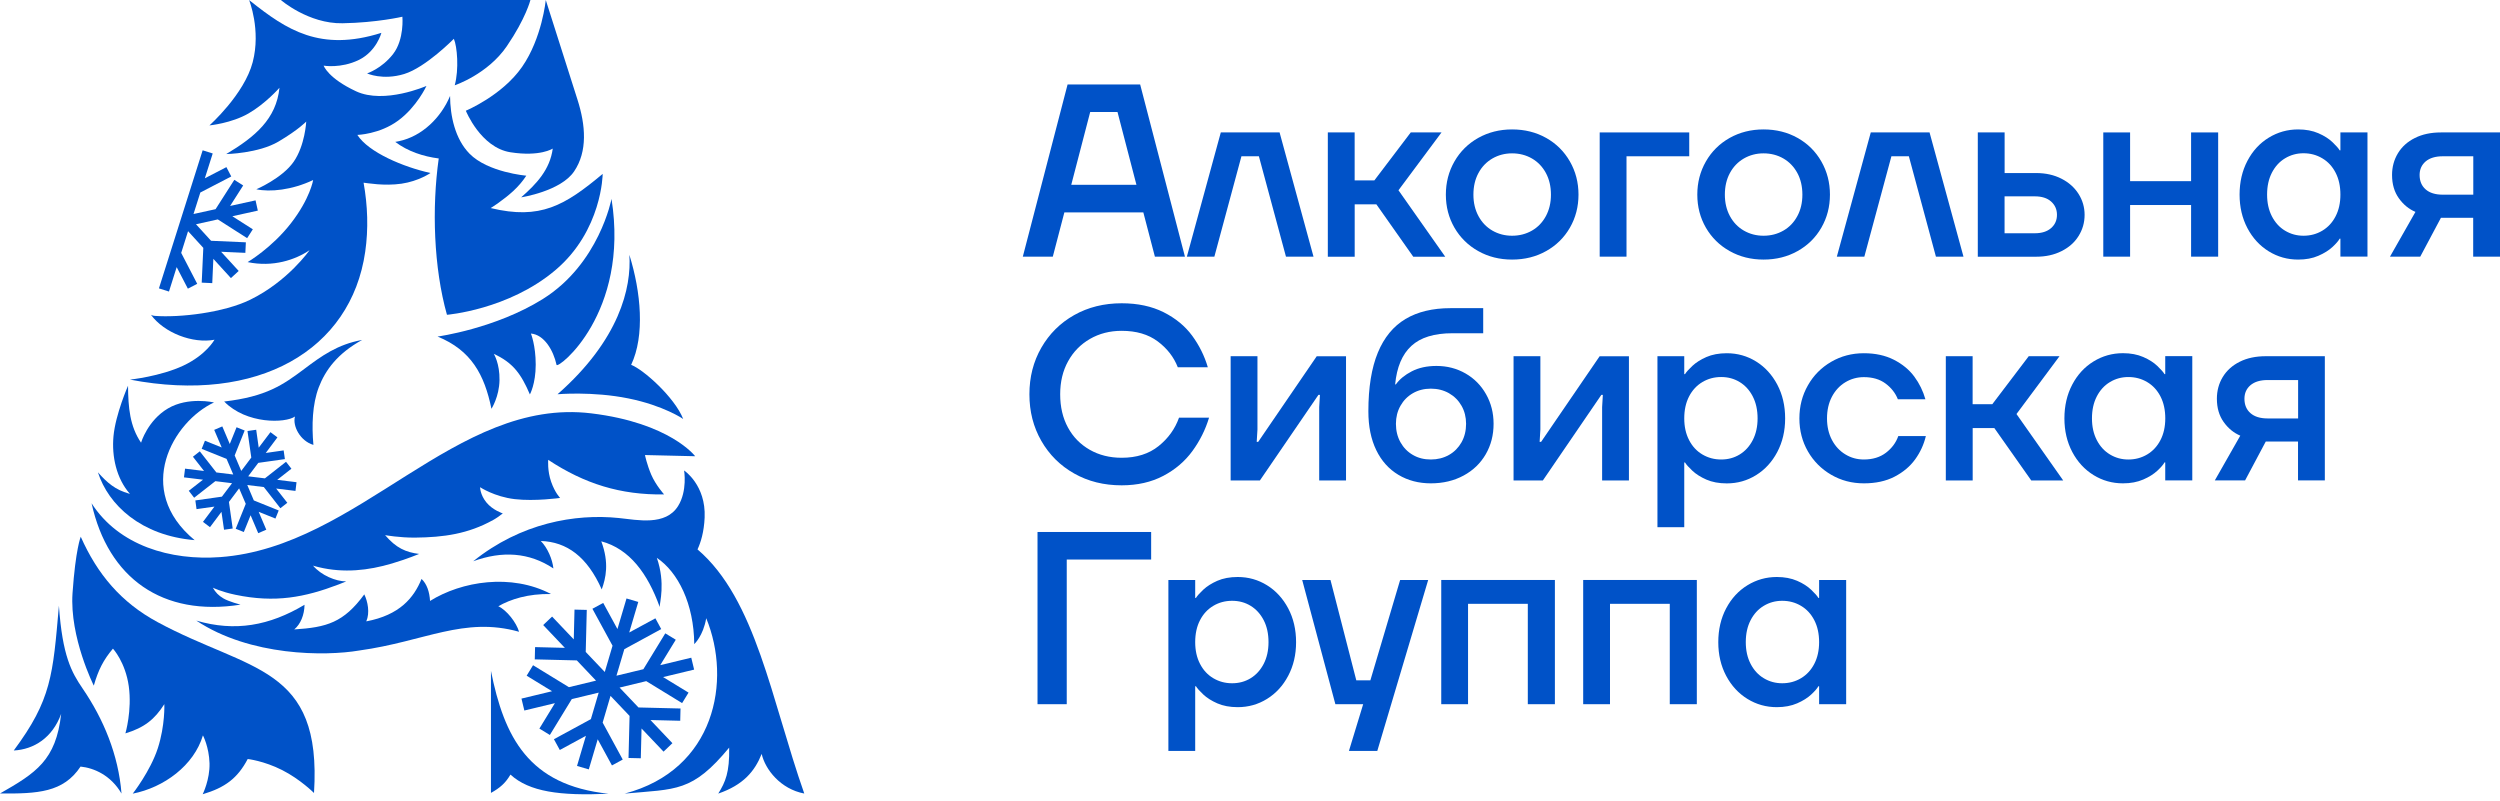 <svg width="178" height="57" viewBox="0 0 178 57" fill="none" xmlns="http://www.w3.org/2000/svg">
<path d="M72.824 18.275L76.012 6.013H81.179L84.368 18.275H82.229L81.405 15.122H75.783L74.959 18.275H72.824ZM76.273 13.16H80.915L79.566 7.975H77.622L76.273 13.16Z" fill="#0052C8"/>
<path d="M84.505 18.274L86.921 9.429H91.106L93.522 18.274H91.561L89.633 11.127H88.39L86.463 18.274H84.505Z" fill="#0052C8"/>
<path d="M94.541 18.274V9.429H96.451V12.846H97.853L100.445 9.429H102.636L99.571 13.547L102.9 18.278H100.624L97.997 14.547H96.454V18.278H94.541V18.274Z" fill="#0052C8"/>
<path d="M107.659 18.482C106.771 18.482 105.967 18.281 105.249 17.876C104.531 17.475 103.967 16.918 103.558 16.214C103.15 15.506 102.945 14.724 102.945 13.857C102.945 12.994 103.15 12.205 103.558 11.494C103.967 10.782 104.531 10.226 105.249 9.82C105.967 9.419 106.771 9.215 107.659 9.215C108.556 9.215 109.367 9.415 110.086 9.82C110.804 10.222 111.367 10.782 111.776 11.494C112.184 12.205 112.389 12.994 112.389 13.857C112.389 14.72 112.184 15.506 111.776 16.214C111.367 16.922 110.804 17.475 110.086 17.876C109.367 18.281 108.56 18.482 107.659 18.482ZM107.659 16.784C108.183 16.784 108.655 16.661 109.078 16.418C109.5 16.175 109.828 15.83 110.068 15.386C110.307 14.942 110.427 14.435 110.427 13.861C110.427 13.276 110.307 12.762 110.068 12.318C109.828 11.874 109.497 11.529 109.078 11.286C108.658 11.043 108.183 10.919 107.659 10.919C107.144 10.919 106.679 11.043 106.256 11.286C105.837 11.532 105.506 11.874 105.267 12.318C105.027 12.762 104.907 13.276 104.907 13.861C104.907 14.431 105.027 14.942 105.267 15.386C105.506 15.83 105.837 16.175 106.256 16.418C106.679 16.661 107.144 16.784 107.659 16.784Z" fill="#0052C8"/>
<path d="M113.898 18.274V9.429H120.274V11.127H115.807V18.274H113.898Z" fill="#0052C8"/>
<path d="M125.562 18.482C124.674 18.482 123.87 18.281 123.152 17.876C122.434 17.475 121.87 16.918 121.461 16.214C121.053 15.506 120.848 14.724 120.848 13.857C120.848 12.994 121.053 12.205 121.461 11.494C121.87 10.782 122.434 10.226 123.152 9.82C123.87 9.419 124.674 9.215 125.562 9.215C126.459 9.215 127.27 9.415 127.989 9.82C128.707 10.222 129.271 10.782 129.679 11.494C130.087 12.205 130.292 12.994 130.292 13.857C130.292 14.72 130.087 15.506 129.679 16.214C129.271 16.922 128.707 17.475 127.989 17.876C127.27 18.281 126.463 18.482 125.562 18.482ZM125.562 16.784C126.086 16.784 126.558 16.661 126.981 16.418C127.404 16.175 127.731 15.83 127.971 15.386C128.21 14.942 128.33 14.435 128.33 13.861C128.33 13.276 128.21 12.762 127.971 12.318C127.731 11.874 127.4 11.529 126.981 11.286C126.561 11.043 126.086 10.919 125.562 10.919C125.047 10.919 124.582 11.043 124.16 11.286C123.74 11.532 123.409 11.874 123.17 12.318C122.93 12.762 122.81 13.276 122.81 13.861C122.81 14.431 122.93 14.942 123.17 15.386C123.409 15.83 123.74 16.175 124.16 16.418C124.582 16.661 125.047 16.784 125.562 16.784Z" fill="#0052C8"/>
<path d="M130.783 18.274L133.199 9.429H137.384L139.8 18.274H137.838L135.911 11.127H134.668L132.741 18.274H130.783Z" fill="#0052C8"/>
<path d="M140.819 18.274V9.429H142.729V12.321H144.973C145.649 12.321 146.251 12.455 146.776 12.723C147.301 12.991 147.706 13.353 147.994 13.808C148.28 14.262 148.424 14.759 148.424 15.298C148.424 15.847 148.28 16.348 147.994 16.805C147.709 17.263 147.304 17.619 146.776 17.883C146.251 18.148 145.649 18.278 144.973 18.278H140.819V18.274ZM144.881 16.608C145.37 16.608 145.758 16.485 146.036 16.242C146.318 15.995 146.456 15.682 146.456 15.294C146.456 14.91 146.314 14.593 146.036 14.347C145.758 14.1 145.37 13.98 144.881 13.98H142.725V16.608H144.881Z" fill="#0052C8"/>
<path d="M149.754 18.274V9.429H151.663V12.899H156.006V9.429H157.933V18.274H156.006V14.597H151.663V18.274H149.754Z" fill="#0052C8"/>
<path d="M163.625 18.482C162.864 18.482 162.167 18.285 161.533 17.894C160.899 17.503 160.392 16.953 160.019 16.249C159.645 15.541 159.458 14.745 159.458 13.857C159.458 12.959 159.645 12.156 160.019 11.448C160.392 10.74 160.895 10.194 161.533 9.803C162.171 9.412 162.868 9.215 163.625 9.215C164.175 9.215 164.657 9.306 165.07 9.486C165.485 9.666 165.82 9.88 166.077 10.127C166.334 10.373 166.503 10.564 166.584 10.705H166.637V9.426H168.564V18.271H166.637V16.992H166.584C166.503 17.144 166.334 17.341 166.077 17.581C165.82 17.82 165.485 18.031 165.07 18.211C164.654 18.394 164.175 18.482 163.625 18.482ZM164.009 16.784C164.499 16.784 164.947 16.665 165.348 16.425C165.749 16.186 166.067 15.844 166.295 15.4C166.525 14.956 166.637 14.442 166.637 13.857C166.637 13.262 166.525 12.741 166.295 12.297C166.067 11.853 165.753 11.511 165.348 11.272C164.947 11.032 164.499 10.912 164.009 10.912C163.53 10.912 163.094 11.032 162.695 11.272C162.297 11.511 161.988 11.853 161.758 12.297C161.53 12.741 161.417 13.258 161.417 13.857C161.417 14.442 161.53 14.956 161.758 15.4C161.988 15.844 162.297 16.186 162.695 16.425C163.094 16.665 163.53 16.784 164.009 16.784Z" fill="#0052C8"/>
<path d="M171.98 15.086C171.512 14.889 171.117 14.565 170.796 14.114C170.476 13.663 170.314 13.114 170.314 12.459C170.314 11.888 170.455 11.37 170.734 10.909C171.015 10.447 171.417 10.085 171.942 9.824C172.466 9.56 173.086 9.429 173.798 9.429H178V18.274H176.091V15.506H174.129C174.094 15.506 174.048 15.506 173.988 15.506C173.928 15.506 173.864 15.506 173.795 15.506L172.322 18.274H170.167L171.98 15.086ZM176.098 13.861V11.127H173.925C173.399 11.127 172.995 11.251 172.706 11.494C172.421 11.74 172.276 12.061 172.276 12.459C172.276 12.892 172.421 13.234 172.706 13.484C172.991 13.734 173.396 13.861 173.925 13.861H176.098Z" fill="#0052C8"/>
<path d="M79.863 34.555C78.602 34.555 77.475 34.277 76.481 33.713C75.488 33.153 74.71 32.378 74.143 31.392C73.576 30.406 73.294 29.3 73.294 28.074C73.294 26.848 73.576 25.742 74.143 24.756C74.71 23.769 75.488 22.994 76.481 22.434C77.475 21.874 78.602 21.593 79.863 21.593C81.008 21.593 82.001 21.807 82.85 22.23C83.695 22.656 84.375 23.213 84.883 23.903C85.389 24.594 85.759 25.34 85.996 26.147H83.858C83.576 25.422 83.1 24.809 82.431 24.308C81.758 23.805 80.906 23.555 79.863 23.555C79.021 23.555 78.271 23.748 77.605 24.132C76.939 24.516 76.418 25.048 76.045 25.728C75.671 26.404 75.485 27.186 75.485 28.074C75.485 28.972 75.668 29.761 76.038 30.438C76.404 31.114 76.922 31.642 77.588 32.023C78.253 32.403 79.011 32.593 79.863 32.593C80.927 32.593 81.801 32.315 82.491 31.762C83.181 31.209 83.664 30.532 83.946 29.74H86.084C85.827 30.592 85.432 31.385 84.9 32.114C84.368 32.843 83.678 33.435 82.826 33.882C81.973 34.33 80.983 34.555 79.863 34.555Z" fill="#0052C8"/>
<path d="M87.622 34.206V25.362H89.531V30.582L89.478 31.459H89.584L93.751 25.365H95.837V34.21H93.927V28.99L93.98 28.113H93.874L89.704 34.21H87.622V34.206Z" fill="#0052C8"/>
<path d="M101.877 34.414C101.014 34.414 100.243 34.213 99.566 33.808C98.89 33.403 98.361 32.819 97.988 32.047C97.615 31.276 97.428 30.36 97.428 29.296V29.279C97.428 27.584 97.654 26.196 98.101 25.111C98.548 24.027 99.207 23.227 100.07 22.713C100.933 22.198 102.004 21.941 103.275 21.941H105.604V23.727H103.413C102.117 23.727 101.141 24.026 100.489 24.629C99.834 25.231 99.45 26.143 99.334 27.369H99.386C99.644 27.006 100.021 26.697 100.517 26.439C101.014 26.182 101.599 26.055 102.278 26.055C103.036 26.055 103.726 26.235 104.347 26.591C104.966 26.947 105.453 27.44 105.808 28.07C106.164 28.701 106.343 29.402 106.343 30.173C106.343 30.98 106.157 31.702 105.783 32.346C105.41 32.988 104.885 33.495 104.205 33.861C103.526 34.227 102.754 34.414 101.877 34.414ZM101.877 32.716C102.356 32.716 102.786 32.607 103.166 32.392C103.547 32.178 103.842 31.875 104.061 31.491C104.276 31.107 104.385 30.666 104.385 30.177C104.385 29.698 104.276 29.268 104.061 28.891C103.846 28.514 103.547 28.215 103.166 27.996C102.786 27.782 102.356 27.672 101.877 27.672C101.398 27.672 100.971 27.782 100.598 27.996C100.225 28.211 99.929 28.511 99.714 28.891C99.499 29.271 99.39 29.701 99.39 30.177C99.39 30.666 99.499 31.107 99.714 31.491C99.929 31.875 100.225 32.178 100.598 32.392C100.971 32.611 101.398 32.716 101.877 32.716Z" fill="#0052C8"/>
<path d="M107.765 34.206V25.362H109.675V30.582L109.622 31.459H109.727L113.894 25.365H115.98V34.21H114.071V28.99L114.123 28.113H114.017L109.851 34.21H107.765V34.206Z" fill="#0052C8"/>
<path d="M118.01 37.535V25.361H119.919V26.64H119.972C120.064 26.489 120.24 26.291 120.497 26.052C120.754 25.812 121.085 25.601 121.493 25.421C121.903 25.242 122.388 25.15 122.948 25.15C123.706 25.15 124.404 25.347 125.034 25.738C125.664 26.129 126.168 26.679 126.542 27.383C126.915 28.091 127.102 28.891 127.102 29.793C127.102 30.68 126.915 31.476 126.542 32.184C126.168 32.892 125.664 33.438 125.034 33.829C124.404 34.221 123.709 34.418 122.948 34.418C122.388 34.418 121.903 34.326 121.493 34.147C121.085 33.967 120.75 33.755 120.497 33.516C120.24 33.276 120.064 33.079 119.972 32.928H119.919V37.535H118.01ZM122.547 32.716C123.037 32.716 123.477 32.597 123.868 32.357C124.259 32.117 124.569 31.776 124.798 31.332C125.026 30.888 125.14 30.374 125.14 29.789C125.14 29.194 125.026 28.673 124.798 28.229C124.569 27.785 124.259 27.443 123.868 27.204C123.477 26.964 123.037 26.844 122.547 26.844C122.057 26.844 121.61 26.964 121.208 27.204C120.807 27.443 120.49 27.785 120.261 28.229C120.032 28.673 119.919 29.194 119.919 29.789C119.919 30.374 120.032 30.888 120.261 31.332C120.49 31.776 120.803 32.117 121.208 32.357C121.614 32.597 122.057 32.716 122.547 32.716Z" fill="#0052C8"/>
<path d="M132.707 34.414C131.854 34.414 131.079 34.21 130.378 33.801C129.677 33.393 129.124 32.836 128.723 32.139C128.321 31.438 128.117 30.656 128.117 29.793C128.117 28.93 128.318 28.144 128.723 27.436C129.124 26.728 129.677 26.172 130.378 25.763C131.079 25.354 131.854 25.15 132.707 25.15C133.524 25.15 134.235 25.305 134.845 25.615C135.45 25.925 135.937 26.323 136.3 26.816C136.662 27.306 136.923 27.845 137.088 28.426H135.127C134.95 27.982 134.658 27.609 134.249 27.306C133.841 27.003 133.327 26.852 132.707 26.852C132.228 26.852 131.787 26.975 131.386 27.218C130.984 27.461 130.664 27.806 130.431 28.25C130.199 28.694 130.083 29.208 130.083 29.793C130.083 30.363 130.199 30.874 130.431 31.318C130.664 31.762 130.984 32.107 131.386 32.35C131.787 32.597 132.228 32.716 132.707 32.716C133.337 32.716 133.862 32.554 134.281 32.234C134.7 31.913 134.993 31.519 135.158 31.05H137.12C136.979 31.645 136.726 32.199 136.359 32.706C135.993 33.213 135.5 33.625 134.887 33.942C134.274 34.259 133.548 34.414 132.707 34.414Z" fill="#0052C8"/>
<path d="M138.542 34.206V25.362H140.451V28.778H141.853L144.446 25.362H146.637L143.573 29.479L146.901 34.21H144.626L141.998 30.48H140.455V34.21H138.542V34.206Z" fill="#0052C8"/>
<path d="M151.153 34.414C150.392 34.414 149.694 34.217 149.061 33.826C148.427 33.435 147.919 32.886 147.546 32.181C147.173 31.473 146.986 30.677 146.986 29.789C146.986 28.891 147.173 28.088 147.546 27.38C147.919 26.672 148.424 26.126 149.061 25.735C149.698 25.344 150.396 25.147 151.153 25.147C151.703 25.147 152.185 25.238 152.598 25.418C153.013 25.598 153.348 25.812 153.605 26.059C153.862 26.306 154.031 26.496 154.112 26.637H154.165V25.358H156.091V34.203H154.165V32.924H154.112C154.031 33.076 153.862 33.273 153.605 33.513C153.348 33.752 153.013 33.964 152.598 34.143C152.182 34.323 151.703 34.414 151.153 34.414ZM151.54 32.717C152.03 32.717 152.477 32.597 152.88 32.357C153.281 32.118 153.597 31.776 153.827 31.332C154.055 30.888 154.168 30.374 154.168 29.789C154.168 29.194 154.055 28.673 153.827 28.229C153.597 27.785 153.284 27.443 152.88 27.204C152.477 26.964 152.03 26.845 151.54 26.845C151.061 26.845 150.624 26.964 150.227 27.204C149.829 27.443 149.519 27.785 149.29 28.229C149.061 28.673 148.948 29.194 148.948 29.789C148.948 30.374 149.061 30.888 149.29 31.332C149.519 31.776 149.829 32.118 150.227 32.357C150.621 32.597 151.061 32.717 151.54 32.717Z" fill="#0052C8"/>
<path d="M159.508 31.019C159.04 30.821 158.645 30.497 158.324 30.046C158.004 29.596 157.842 29.046 157.842 28.391C157.842 27.82 157.982 27.302 158.261 26.841C158.543 26.38 158.945 26.017 159.469 25.756C159.994 25.492 160.614 25.362 161.325 25.362H165.528V34.206H163.619V31.438H161.657C161.622 31.438 161.576 31.438 161.515 31.438C161.456 31.438 161.392 31.438 161.322 31.438L159.85 34.206H157.694L159.508 31.019ZM163.626 29.793V27.059H161.453C160.927 27.059 160.523 27.183 160.234 27.426C159.948 27.672 159.804 27.993 159.804 28.391C159.804 28.824 159.948 29.166 160.234 29.416C160.519 29.666 160.924 29.793 161.453 29.793H163.626Z" fill="#0052C8"/>
<path d="M73.871 50.139V37.877H81.962V39.839H75.952V50.139H73.871Z" fill="#0052C8"/>
<path d="M83.189 53.467V41.294H85.098V42.572H85.151C85.246 42.421 85.419 42.224 85.675 41.984C85.933 41.745 86.264 41.533 86.672 41.353C87.082 41.174 87.567 41.082 88.127 41.082C88.885 41.082 89.582 41.28 90.212 41.671C90.843 42.062 91.347 42.611 91.72 43.316C92.094 44.023 92.281 44.827 92.281 45.725C92.281 46.613 92.094 47.409 91.72 48.117C91.347 48.825 90.843 49.371 90.212 49.762C89.582 50.153 88.888 50.35 88.127 50.35C87.567 50.35 87.082 50.258 86.672 50.079C86.264 49.899 85.929 49.688 85.675 49.448C85.419 49.209 85.243 49.011 85.151 48.86H85.098V53.467H83.189ZM87.726 48.648C88.216 48.648 88.656 48.529 89.047 48.289C89.438 48.05 89.747 47.708 89.977 47.264C90.205 46.82 90.318 46.306 90.318 45.721C90.318 45.126 90.205 44.605 89.977 44.161C89.747 43.717 89.438 43.375 89.047 43.136C88.656 42.896 88.216 42.777 87.726 42.777C87.236 42.777 86.788 42.896 86.387 43.136C85.986 43.375 85.668 43.717 85.44 44.161C85.21 44.605 85.098 45.126 85.098 45.721C85.098 46.306 85.21 46.82 85.44 47.264C85.668 47.708 85.982 48.05 86.387 48.289C86.792 48.529 87.236 48.648 87.726 48.648Z" fill="#0052C8"/>
<path d="M96.044 53.467L97.058 50.139H95.079L92.716 41.294H94.73L96.569 48.441H97.57L99.69 41.294H101.687L98.063 53.467H96.044Z" fill="#0052C8"/>
<path d="M102.617 50.139V41.294H110.708V50.139H108.78V42.992H104.525V50.139H102.617Z" fill="#0052C8"/>
<path d="M112.723 50.139V41.294H120.814V50.139H118.888V42.992H114.632V50.139H112.723Z" fill="#0052C8"/>
<path d="M126.509 50.35C125.748 50.35 125.05 50.153 124.417 49.762C123.783 49.371 123.275 48.821 122.902 48.117C122.528 47.409 122.342 46.613 122.342 45.725C122.342 44.827 122.528 44.023 122.902 43.316C123.275 42.611 123.78 42.062 124.417 41.671C125.054 41.28 125.752 41.082 126.509 41.082C127.059 41.082 127.541 41.174 127.954 41.353C128.369 41.533 128.704 41.748 128.96 41.995C129.218 42.241 129.387 42.431 129.468 42.572H129.521V41.294H131.447V50.139H129.521V48.86H129.468C129.387 49.011 129.218 49.209 128.96 49.448C128.704 49.688 128.369 49.899 127.954 50.079C127.538 50.258 127.059 50.35 126.509 50.35ZM126.893 48.648C127.382 48.648 127.83 48.529 128.232 48.289C128.633 48.05 128.95 47.708 129.179 47.264C129.408 46.82 129.521 46.306 129.521 45.721C129.521 45.126 129.408 44.605 129.179 44.161C128.95 43.717 128.637 43.375 128.232 43.136C127.83 42.896 127.382 42.777 126.893 42.777C126.414 42.777 125.977 42.896 125.579 43.136C125.181 43.375 124.871 43.717 124.642 44.161C124.413 44.605 124.3 45.126 124.3 45.721C124.3 46.306 124.413 46.82 124.642 47.264C124.871 47.708 125.181 48.05 125.579 48.289C125.977 48.529 126.414 48.648 126.893 48.648Z" fill="#0052C8"/>
<path d="M25.785 24.203C24.027 24.523 22.9 25.341 21.667 26.267C20.156 27.401 18.966 28.24 15.961 28.588C17.546 30.212 20.325 30.138 21.002 29.656C20.815 30.325 21.375 31.403 22.315 31.677C22.189 30.286 22.238 28.779 22.696 27.577C23.161 26.362 24.017 25.175 25.785 24.203Z" fill="#0052C8"/>
<path d="M39.697 28.07C39.697 28.07 42.201 27.852 44.734 28.366C47.266 28.877 48.644 29.832 48.644 29.832C48.024 28.275 45.801 26.302 44.938 25.978C45.924 23.889 45.639 20.8 44.811 18.144C44.966 20.48 44.11 24.192 39.697 28.07Z" fill="#0052C8"/>
<path d="M13.857 38.458C9.507 34.861 12.325 30.008 15.238 28.655C15.238 28.655 13.414 28.225 11.959 29.081C10.508 29.937 10.043 31.519 10.043 31.519C9.246 30.356 9.127 29.018 9.116 27.464C9.116 27.464 8.225 29.493 8.08 31.061C7.947 32.495 8.288 34.072 9.25 35.164C9.25 35.164 9.222 35.157 9.176 35.143C8.211 34.872 7.637 34.379 6.971 33.629C7.721 35.957 10.039 38.137 13.857 38.458Z" fill="#0052C8"/>
<path d="M13.055 26.031C11.406 26.806 9.254 27.028 9.254 27.028C18.37 28.782 24.996 24.932 26.003 17.926C26.239 16.295 26.179 14.639 25.887 13.008C26.13 13.03 27.349 13.258 28.585 13.079C29.818 12.899 30.649 12.318 30.649 12.318C28.722 11.892 26.246 10.853 25.443 9.606C25.443 9.606 27.028 9.563 28.353 8.584C29.68 7.608 30.364 6.118 30.364 6.118C30.364 6.118 27.366 7.436 25.355 6.502C23.344 5.565 23.044 4.674 23.044 4.674C23.044 4.674 24.263 4.889 25.538 4.273C26.813 3.656 27.155 2.339 27.155 2.339C22.791 3.716 20.395 2.113 17.849 0.092C17.813 0.06 17.775 0.032 17.736 0.003C17.736 0.003 18.592 2.128 17.993 4.424C17.394 6.721 14.911 8.929 14.911 8.929C14.911 8.929 16.475 8.781 17.694 8.077C18.912 7.376 19.899 6.249 19.899 6.249C19.666 8.471 18.173 9.736 16.108 10.969C16.108 10.969 18.398 10.927 19.832 10.078C21.265 9.229 21.804 8.655 21.804 8.655C21.804 8.655 21.72 10.356 20.906 11.522C20.092 12.691 18.25 13.477 18.25 13.477C19.222 13.685 20.772 13.54 22.297 12.818C22.297 12.818 22.083 14.136 20.712 15.9C19.342 17.662 17.63 18.662 17.63 18.662C19.434 19.042 21.033 18.496 22.04 17.813C22.04 17.813 20.508 20.025 17.81 21.343C15.929 22.262 12.805 22.625 11.026 22.491C10.842 22.477 10.747 22.413 10.747 22.413C11.688 23.699 13.717 24.481 15.274 24.189C15.27 24.182 14.703 25.256 13.055 26.031Z" fill="#0052C8"/>
<path d="M33.167 7.883C33.167 7.883 34.224 10.511 36.345 10.842C38.462 11.173 39.356 10.578 39.356 10.578C39.159 12.071 38.205 13.089 37.106 14.051C37.106 14.051 39.92 13.621 40.878 12.202C41.84 10.779 41.706 8.929 41.111 7.077C40.515 5.227 38.86 0.003 38.86 0.003C38.86 0.003 38.596 2.712 37.172 4.762C35.749 6.809 33.167 7.883 33.167 7.883Z" fill="#0052C8"/>
<path d="M38.654 21.286C35.276 23.4 31.155 23.963 31.155 23.963C33.55 24.942 34.49 26.665 34.991 29.106C34.991 29.106 35.544 28.257 35.565 27.067C35.586 25.876 35.16 25.196 35.16 25.196C36.544 25.83 37.115 26.651 37.728 28.084C37.728 28.084 38.143 27.341 38.143 25.96C38.143 24.58 37.801 23.748 37.801 23.748C38.745 23.829 39.401 24.942 39.626 25.978C39.7 26.316 44.832 22.325 43.54 14.16C43.54 14.164 42.663 18.778 38.654 21.286Z" fill="#0052C8"/>
<path d="M28.65 1.191C28.65 1.191 28.798 2.804 27.988 3.847C27.178 4.889 26.135 5.227 26.135 5.227C26.135 5.227 27.245 5.738 28.777 5.27C30.313 4.801 32.314 2.762 32.314 2.762C32.553 3.304 32.687 4.931 32.377 6.073C32.377 6.073 34.719 5.291 36.083 3.293C37.446 1.296 37.766 0 37.766 0H19.996C19.996 0 21.958 1.701 24.388 1.656C26.815 1.617 28.65 1.191 28.65 1.191Z" fill="#0052C8"/>
<path d="M34.956 47.768V56.454C35.59 56.106 35.995 55.753 36.344 55.151C37.69 56.377 39.863 56.673 43.329 56.514C37.626 55.919 35.897 52.474 34.956 47.768Z" fill="#0052C8"/>
<path d="M34.937 14.815C34.937 14.815 35.356 14.544 35.43 14.488C36.226 13.914 36.927 13.35 37.473 12.508C37.473 12.508 34.736 12.279 33.425 10.937C32.397 9.887 32.052 8.242 32.045 6.83C31.407 8.362 30.061 9.704 28.402 10.053C28.258 10.085 28.142 10.102 28.142 10.102C29.026 10.778 30.16 11.148 31.238 11.282C30.741 14.815 30.879 19.056 31.823 22.413C31.823 22.413 36.194 22.061 39.537 19.239C42.88 16.418 42.911 12.381 42.911 12.381C40.203 14.643 38.473 15.664 34.937 14.815Z" fill="#0052C8"/>
<path d="M35.48 43.164C36.361 42.664 37.583 42.266 39.232 42.294C36.4 40.811 32.87 41.382 30.619 42.787C30.581 42.143 30.394 41.576 30.014 41.22C29.464 42.569 28.456 43.791 26.079 44.242C26.346 43.629 26.185 42.833 25.938 42.319C24.466 44.327 23.268 44.668 20.95 44.816C21.398 44.447 21.672 43.781 21.683 43.059C19.186 44.552 16.73 44.999 13.976 44.186C17.815 46.74 23.18 46.725 25.572 46.317C30.246 45.672 33.025 43.879 36.956 44.982C36.77 44.33 36.086 43.45 35.48 43.164Z" fill="#0052C8"/>
<path d="M17.123 43.051C17.123 43.051 16.295 42.836 15.907 42.607C15.562 42.4 15.354 42.192 15.153 41.843C15.153 41.843 15.759 42.139 16.756 42.347C19.592 42.942 21.695 42.533 24.115 41.611C24.449 41.484 24.65 41.396 24.65 41.396C23.907 41.396 22.868 40.962 22.287 40.272C22.287 40.272 22.438 40.325 22.713 40.388C24.477 40.807 26.2 40.628 27.919 40.117C28.993 39.797 29.842 39.441 29.842 39.441C28.891 39.318 28.211 39.025 27.419 38.102C27.419 38.102 28.458 38.289 29.557 38.278C31.586 38.257 33.322 38.018 35.112 37.024C35.33 36.905 35.626 36.7 35.799 36.556C35.799 36.556 35.077 36.323 34.629 35.77C34.182 35.221 34.182 34.689 34.182 34.689C34.182 34.689 35.203 35.369 36.648 35.538C38.092 35.707 39.881 35.453 39.881 35.453C39.881 35.453 39.518 35.094 39.244 34.309C38.965 33.523 39.032 32.741 39.032 32.741C41.618 34.446 44.175 35.249 47.285 35.203C47.285 35.203 46.69 34.544 46.37 33.801C46.053 33.058 45.922 32.399 45.922 32.399L49.497 32.484C49.497 32.484 47.712 30.11 42.093 29.43C32.438 28.264 25.566 38.941 15.682 39.666C12.156 39.927 8.461 38.859 6.52 35.834C7.7 41.181 11.585 43.928 17.123 43.051Z" fill="#0052C8"/>
<path d="M49.663 39.117C49.899 38.613 50.124 37.877 50.17 36.852C50.272 34.53 48.708 33.498 48.708 33.498C48.708 33.498 48.955 34.95 48.279 36.031C47.387 37.454 45.404 37.024 44.062 36.883C40.959 36.563 37.077 37.236 33.692 39.962C35.756 39.208 37.676 39.325 39.402 40.473C39.335 39.832 38.986 39 38.504 38.518C40.357 38.578 41.808 39.635 42.843 41.966C43.132 41.174 43.389 40.092 42.812 38.542C44.82 39.078 46.116 40.832 46.972 43.217C46.951 42.949 47.402 41.547 46.767 39.719C48.282 40.737 49.406 42.995 49.431 45.862C49.431 45.862 50.068 45.281 50.283 44.016C52.115 48.465 50.913 54.813 44.478 56.504C48.173 56.169 49.286 56.408 51.917 53.231C51.949 55.003 51.653 55.672 51.139 56.504C52.918 55.891 53.731 54.929 54.232 53.678C54.482 54.788 55.577 56.183 57.264 56.5C54.925 49.846 53.823 42.664 49.663 39.117Z" fill="#0052C8"/>
<path d="M4.195 43.129C3.765 48.074 3.667 49.818 0.979 53.435C2.42 53.361 3.741 52.523 4.354 50.825C3.991 54.136 2.554 55.038 0 56.496C2.674 56.518 4.512 56.429 5.735 54.58C6.696 54.679 7.89 55.197 8.651 56.5C8.433 53.742 7.372 51.199 5.875 49.011C5.093 47.863 4.445 46.704 4.195 43.129Z" fill="#0052C8"/>
<path d="M11.219 44.295C8.616 42.889 6.932 40.882 5.749 38.215C5.749 38.215 5.382 39.085 5.164 42.231C4.949 45.376 6.679 48.818 6.679 48.818C6.996 47.701 7.372 46.972 8.042 46.183C8.042 46.183 8.929 47.141 9.169 48.86C9.408 50.583 8.929 52.217 8.929 52.217C10.286 51.805 11.015 51.213 11.701 50.135C11.701 50.135 11.765 51.639 11.237 53.274C10.705 54.908 9.451 56.507 9.451 56.507C11.67 56.074 13.812 54.499 14.449 52.358C14.449 52.358 14.882 53.171 14.918 54.344C14.949 55.514 14.431 56.55 14.431 56.55C16.027 56.078 16.918 55.408 17.637 54.041C17.637 54.041 18.782 54.168 20.085 54.827C21.385 55.486 22.357 56.461 22.357 56.461C22.938 47.352 17.76 47.831 11.219 44.295Z" fill="#0052C8"/>
<path d="M43.469 49.547L44.825 50.973L44.751 53.968L45.625 53.989L45.678 51.868L47.245 53.517L47.876 52.914L46.312 51.266L48.432 51.319L48.453 50.445L45.459 50.371L44.114 48.955L46.012 48.497L48.566 50.061L49.024 49.314L47.213 48.208L49.422 47.676L49.218 46.828L47.009 47.359L48.115 45.549L47.368 45.094L45.808 47.648L43.892 48.11L44.452 46.222L47.079 44.791L46.664 44.024L44.8 45.035L45.445 42.858L44.607 42.611L43.962 44.788L42.948 42.928L42.18 43.344L43.613 45.975L43.06 47.845L41.704 46.419L41.778 43.425L40.905 43.404L40.852 45.524L39.309 43.9L38.675 44.503L40.218 46.127L38.097 46.074L38.076 46.947L41.07 47.021L42.437 48.462L40.507 48.927L37.953 47.363L37.498 48.11L39.305 49.216L37.129 49.74L37.333 50.589L39.51 50.065L38.404 51.875L39.15 52.33L40.711 49.776L42.627 49.314L42.071 51.202L39.439 52.632L39.858 53.4L41.718 52.389L41.084 54.535L41.922 54.781L42.557 52.636L43.571 54.499L44.339 54.08L42.909 51.449L43.469 49.547Z" fill="#0052C8"/>
<path d="M12.58 19.018L13.376 20.553L14.042 20.208L12.901 18.007L13.39 16.46L14.475 17.647L14.362 20.124L15.113 20.159L15.19 18.429L16.441 19.8L16.994 19.292L15.743 17.926L17.469 18.003L17.505 17.253L15.028 17.144L13.954 15.967L15.507 15.622L17.596 16.957L18.001 16.326L16.543 15.397L18.357 14.995L18.195 14.266L16.384 14.664L17.314 13.206L16.684 12.804L15.349 14.893L13.778 15.238L14.264 13.706L16.465 12.565L16.12 11.899L14.584 12.695L15.145 10.927L14.429 10.701L11.316 20.532L12.031 20.758L12.58 19.018Z" fill="#0052C8"/>
<path d="M21.112 34.333L19.738 34.164L20.749 33.372L20.365 32.879L18.861 34.059L17.671 33.914L18.389 32.956L20.284 32.688L20.196 32.068L18.921 32.252L19.752 31.142L19.256 30.769L18.421 31.875L18.241 30.599L17.621 30.688L17.892 32.579L17.177 33.53L16.709 32.428L17.42 30.652L16.843 30.42L16.36 31.614L15.828 30.36L15.251 30.607L15.786 31.861L14.592 31.378L14.359 31.959L16.131 32.671L16.607 33.784L15.405 33.639L14.226 32.135L13.736 32.519L14.528 33.534L13.176 33.368L13.098 33.988L14.454 34.154L13.44 34.946L13.824 35.439L15.332 34.259L16.522 34.404L15.8 35.362L13.909 35.63L13.993 36.25L15.268 36.07L14.451 37.158L14.951 37.535L15.768 36.443L15.951 37.718L16.568 37.63L16.3 35.739L17.026 34.77L17.498 35.873L16.783 37.648L17.36 37.88L17.843 36.686L18.386 37.962L18.96 37.715L18.417 36.44L19.611 36.922L19.844 36.345L18.072 35.63L17.607 34.534L18.784 34.678L19.963 36.186L20.457 35.799L19.661 34.784L21.038 34.953L21.112 34.333Z" fill="#0052C8"/>
</svg>
